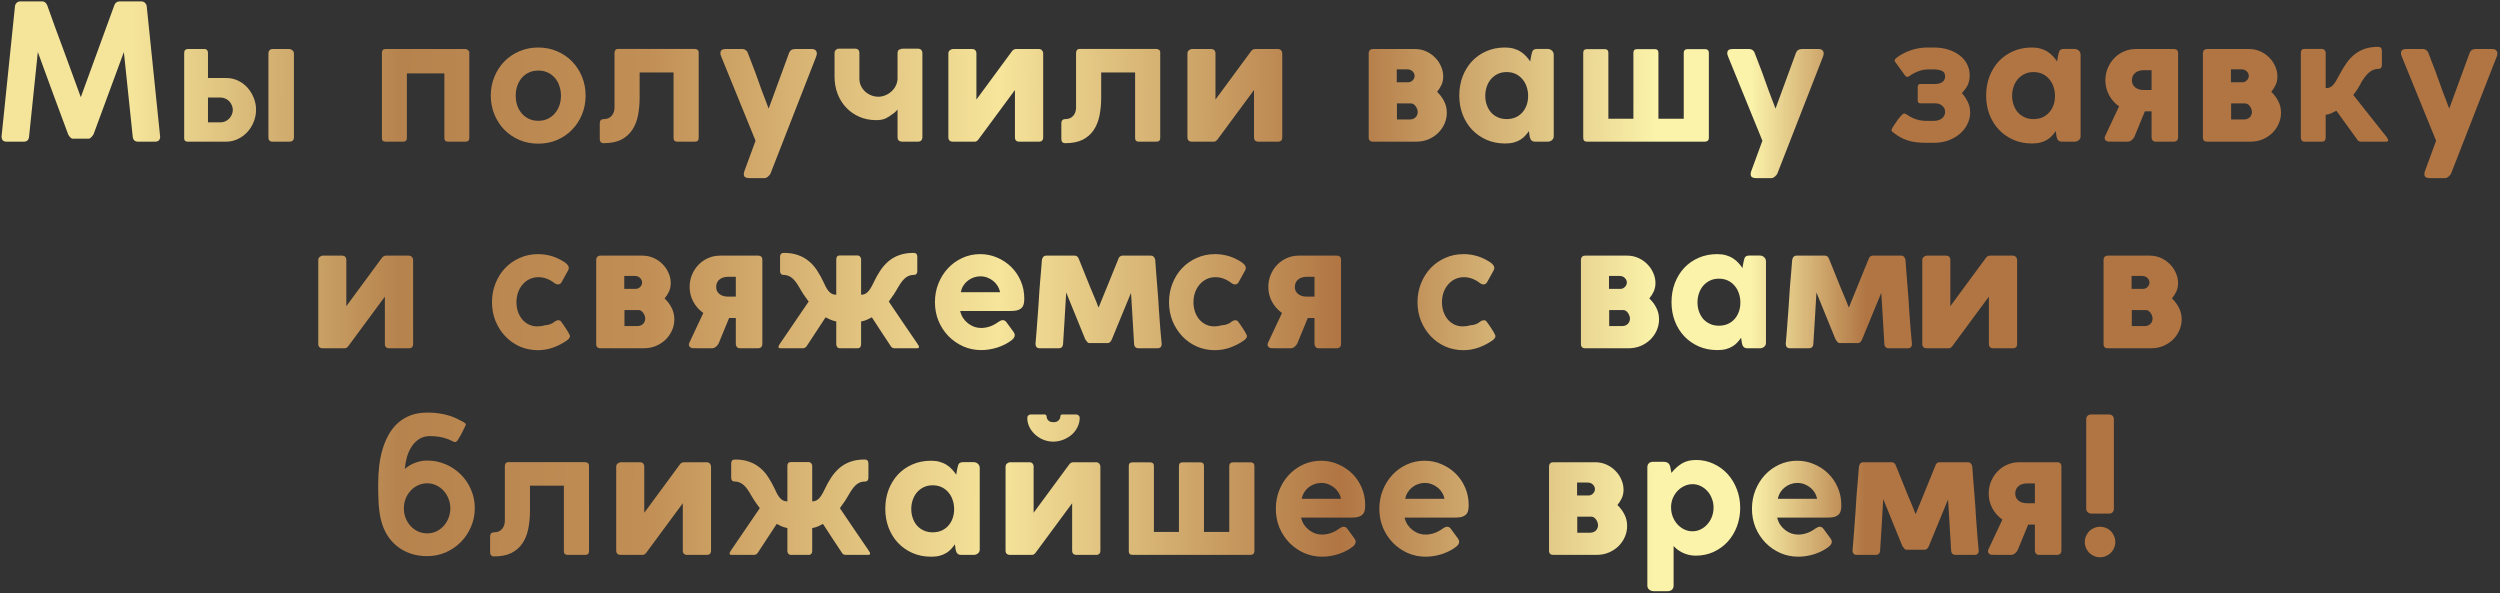 <?xml version="1.0" encoding="UTF-8"?> <svg xmlns="http://www.w3.org/2000/svg" width="847" height="201" viewBox="0 0 847 201" fill="none"><rect x="0" y="0" width="847" height="201" fill="#333333" stroke="none"/> <path d="M24.655 46.976C24.357 46.976 24.058 46.816 23.759 46.496C23.482 46.176 23.269 45.877 23.119 45.6C21.391 40.907 19.663 36.245 17.935 31.616C16.229 26.987 14.522 22.325 12.815 17.632L9.839 46.336C9.797 46.848 9.626 47.253 9.327 47.552C9.029 47.851 8.591 48 8.015 48H2.191C1.082 48 0.527 47.403 0.527 46.208L5.071 2.144C5.114 1.696 5.295 1.312 5.615 0.992C5.935 0.651 6.351 0.48 6.863 0.48H14.319C14.746 0.48 15.098 0.619 15.375 0.896C15.674 1.152 15.898 1.493 16.047 1.92C16.922 4.373 17.818 6.869 18.735 9.408C19.674 11.925 20.591 14.4 21.487 16.832L27.375 32.928L38.671 1.952V1.984C38.821 1.472 39.055 1.099 39.375 0.864C39.695 0.608 40.069 0.48 40.495 0.48H47.919C48.41 0.48 48.815 0.651 49.135 0.992C49.477 1.312 49.669 1.696 49.711 2.144L54.255 46.304C54.255 46.859 54.106 47.285 53.807 47.584C53.509 47.861 53.103 48 52.591 48H46.767C46.213 48 45.786 47.851 45.487 47.552C45.189 47.253 45.018 46.848 44.975 46.336L41.967 17.632L31.727 45.408C31.557 45.728 31.311 46.069 30.991 46.432C30.671 46.795 30.362 46.976 30.063 46.976H24.655ZM69.248 16.608C69.674 16.608 69.984 16.736 70.176 16.992C70.368 17.248 70.464 17.536 70.464 17.856V26.432H76.704C78.133 26.432 79.456 26.731 80.672 27.328C81.909 27.925 82.976 28.725 83.872 29.728C84.768 30.731 85.472 31.883 85.984 33.184C86.496 34.464 86.752 35.797 86.752 37.184C86.752 38.592 86.485 39.957 85.952 41.28C85.44 42.581 84.725 43.733 83.808 44.736C82.912 45.717 81.834 46.507 80.576 47.104C79.338 47.701 77.994 48 76.544 48H63.616C62.805 48 62.4 47.616 62.4 46.848V17.984C62.4 17.067 62.826 16.608 63.68 16.608H69.248ZM78.88 37.184C78.88 36.651 78.762 36.139 78.528 35.648C78.314 35.136 78.026 34.688 77.664 34.304C77.301 33.92 76.864 33.621 76.352 33.408C75.861 33.173 75.349 33.056 74.816 33.056H70.464V41.44H74.816C75.37 41.44 75.893 41.323 76.384 41.088C76.874 40.853 77.301 40.544 77.664 40.16C78.048 39.755 78.346 39.296 78.56 38.784C78.773 38.272 78.88 37.739 78.88 37.184ZM90.944 18.112C90.944 17.685 91.061 17.333 91.296 17.056C91.53 16.757 91.893 16.608 92.384 16.608H97.984C98.346 16.608 98.698 16.747 99.04 17.024C99.402 17.28 99.584 17.643 99.584 18.112V46.528C99.584 47.509 99.05 48 97.984 48H92.384C91.424 48 90.944 47.509 90.944 46.528V18.112ZM150.553 24.864H137.849V46.816C137.849 47.605 137.401 48 136.505 48H130.649C129.817 48 129.401 47.605 129.401 46.816V17.888C129.401 17.035 129.817 16.608 130.649 16.608H157.657C157.977 16.608 158.276 16.725 158.553 16.96C158.852 17.195 159.001 17.493 159.001 17.856V46.784C159.001 47.595 158.553 48 157.657 48H151.801C150.969 48 150.553 47.595 150.553 46.784V24.864ZM166.279 32.384C166.279 30.123 166.684 28 167.495 26.016C168.305 24.032 169.425 22.304 170.855 20.832C172.305 19.36 174.001 18.208 175.943 17.376C177.905 16.523 180.039 16.096 182.343 16.096C184.647 16.096 186.78 16.523 188.743 17.376C190.705 18.208 192.401 19.36 193.831 20.832C195.26 22.304 196.38 24.032 197.191 26.016C198.001 28 198.407 30.123 198.407 32.384C198.407 34.645 198.001 36.768 197.191 38.752C196.38 40.736 195.26 42.464 193.831 43.936C192.401 45.408 190.705 46.571 188.743 47.424C186.78 48.256 184.647 48.672 182.343 48.672C180.06 48.672 177.937 48.256 175.975 47.424C174.012 46.571 172.305 45.408 170.855 43.936C169.425 42.464 168.305 40.736 167.495 38.752C166.684 36.768 166.279 34.645 166.279 32.384ZM174.727 32.416C174.727 33.589 174.897 34.699 175.239 35.744C175.601 36.768 176.113 37.664 176.775 38.432C177.436 39.2 178.236 39.808 179.175 40.256C180.135 40.704 181.212 40.928 182.407 40.928C183.58 40.928 184.636 40.704 185.575 40.256C186.513 39.808 187.313 39.2 187.975 38.432C188.636 37.664 189.148 36.768 189.511 35.744C189.873 34.699 190.055 33.589 190.055 32.416C190.055 31.243 189.873 30.144 189.511 29.12C189.169 28.075 188.668 27.168 188.007 26.4C187.345 25.632 186.535 25.024 185.575 24.576C184.636 24.128 183.58 23.904 182.407 23.904C181.212 23.904 180.135 24.128 179.175 24.576C178.236 25.024 177.436 25.632 176.775 26.4C176.113 27.168 175.601 28.075 175.239 29.12C174.897 30.144 174.727 31.243 174.727 32.416ZM208.198 17.92C208.198 17.536 208.294 17.216 208.486 16.96C208.699 16.704 209.008 16.576 209.414 16.576H235.366C235.707 16.576 236.016 16.672 236.294 16.864C236.571 17.056 236.71 17.355 236.71 17.76V46.784C236.71 47.595 236.272 48 235.398 48H229.446C229.083 48 228.784 47.904 228.55 47.712C228.315 47.499 228.198 47.189 228.198 46.784V24.544H216.71V32.96C216.71 35.2 216.518 37.269 216.134 39.168C215.75 41.067 215.088 42.709 214.15 44.096C213.211 45.483 211.963 46.571 210.406 47.36C208.848 48.128 206.886 48.512 204.518 48.512C204.091 48.512 203.76 48.384 203.526 48.128C203.312 47.872 203.206 47.531 203.206 47.104V41.696C203.206 41.269 203.323 40.939 203.558 40.704C203.792 40.469 204.112 40.352 204.518 40.352C205.67 40.352 206.566 39.989 207.206 39.264C207.867 38.517 208.198 37.568 208.198 36.416V17.92ZM261.001 58.912C260.809 59.232 260.521 59.552 260.137 59.872C259.775 60.192 259.38 60.352 258.953 60.352H253.769C253.279 60.352 252.863 60.256 252.521 60.064C252.18 59.872 252.009 59.52 252.009 59.008C252.009 58.688 252.052 58.4 252.137 58.144L255.977 47.68L244.329 19.104H244.361C244.233 18.869 244.148 18.656 244.105 18.464C244.084 18.272 244.073 18.123 244.073 18.016C244.073 17.077 244.649 16.608 245.801 16.608H251.401C251.956 16.608 252.404 16.757 252.745 17.056C253.087 17.333 253.311 17.685 253.417 18.112V18.08L255.849 24.416C256.639 26.635 257.396 28.747 258.121 30.752C258.868 32.736 259.636 34.752 260.425 36.8L267.305 18.016C267.647 17.077 268.351 16.608 269.417 16.608H274.953C275.615 16.608 276.073 16.757 276.329 17.056C276.607 17.333 276.745 17.707 276.745 18.176C276.745 18.283 276.724 18.432 276.681 18.624C276.639 18.795 276.564 19.029 276.457 19.328L261.001 58.912ZM312.506 46.464C312.506 46.912 312.378 47.285 312.122 47.584C311.866 47.861 311.471 48 310.938 48H305.722C305.252 48 304.858 47.883 304.538 47.648C304.239 47.413 304.09 47.019 304.09 46.464V37.12C303.834 37.419 303.556 37.707 303.258 37.984C302.959 38.261 302.628 38.507 302.266 38.72C301.583 39.275 300.836 39.744 300.026 40.128C299.215 40.512 298.17 40.704 296.89 40.704C294.778 40.704 292.847 40.32 291.098 39.552C289.37 38.784 287.887 37.739 286.65 36.416C285.412 35.093 284.452 33.547 283.77 31.776C283.087 29.984 282.746 28.064 282.746 26.016V18.016C282.746 17.525 282.895 17.152 283.194 16.896C283.492 16.619 283.855 16.48 284.282 16.48H289.594C290.639 16.48 291.162 16.981 291.162 17.984V26.624C291.162 27.499 291.332 28.309 291.674 29.056C292.036 29.803 292.506 30.453 293.082 31.008C293.679 31.541 294.362 31.968 295.13 32.288C295.919 32.608 296.73 32.768 297.562 32.768C298.351 32.768 299.119 32.619 299.866 32.32C300.634 32.021 301.316 31.605 301.914 31.072C302.532 30.539 303.034 29.909 303.418 29.184C303.802 28.459 304.026 27.68 304.09 26.848V17.984C304.09 17.365 304.303 16.96 304.73 16.768C305.156 16.576 305.604 16.48 306.074 16.48H310.874C311.428 16.48 311.834 16.619 312.09 16.896C312.367 17.152 312.506 17.525 312.506 18.016V46.464ZM330.264 48C330.691 48 331.096 47.755 331.48 47.264L343.864 30.496V46.528C343.864 47.509 344.376 48 345.4 48H351.96C352.942 48 353.432 47.509 353.432 46.528V18.176C353.432 17.728 353.294 17.355 353.016 17.056C352.76 16.757 352.408 16.608 351.96 16.608H344.28C343.704 16.608 343.235 16.853 342.872 17.344L330.808 33.728V17.888C330.68 17.035 330.2 16.608 329.368 16.608H322.904C322.52 16.608 322.158 16.747 321.816 17.024C321.475 17.28 321.304 17.643 321.304 18.112V46.528C321.304 47.509 321.838 48 322.904 48H330.264ZM364.573 17.92C364.573 17.536 364.669 17.216 364.861 16.96C365.074 16.704 365.383 16.576 365.789 16.576H391.741C392.082 16.576 392.391 16.672 392.669 16.864C392.946 17.056 393.085 17.355 393.085 17.76V46.784C393.085 47.595 392.647 48 391.773 48H385.821C385.458 48 385.159 47.904 384.925 47.712C384.69 47.499 384.573 47.189 384.573 46.784V24.544H373.085V32.96C373.085 35.2 372.893 37.269 372.509 39.168C372.125 41.067 371.463 42.709 370.525 44.096C369.586 45.483 368.338 46.571 366.781 47.36C365.223 48.128 363.261 48.512 360.893 48.512C360.466 48.512 360.135 48.384 359.901 48.128C359.687 47.872 359.581 47.531 359.581 47.104V41.696C359.581 41.269 359.698 40.939 359.933 40.704C360.167 40.469 360.487 40.352 360.893 40.352C362.045 40.352 362.941 39.989 363.581 39.264C364.242 38.517 364.573 37.568 364.573 36.416V17.92ZM411.264 48C411.691 48 412.096 47.755 412.48 47.264L424.864 30.496V46.528C424.864 47.509 425.376 48 426.4 48H432.96C433.942 48 434.432 47.509 434.432 46.528V18.176C434.432 17.728 434.294 17.355 434.016 17.056C433.76 16.757 433.408 16.608 432.96 16.608H425.28C424.704 16.608 424.235 16.853 423.872 17.344L411.808 33.728V17.888C411.68 17.035 411.2 16.608 410.368 16.608H403.904C403.52 16.608 403.158 16.747 402.816 17.024C402.475 17.28 402.304 17.643 402.304 18.112V46.528C402.304 47.509 402.838 48 403.904 48H411.264ZM463.715 18.176C463.715 17.131 464.217 16.608 465.219 16.608H479.363C480.707 16.608 481.955 16.864 483.107 17.376C484.281 17.888 485.294 18.581 486.147 19.456C487.022 20.309 487.705 21.301 488.195 22.432C488.707 23.541 488.963 24.693 488.963 25.888C488.963 26.955 488.761 27.925 488.355 28.8C487.95 29.653 487.459 30.421 486.883 31.104C487.907 32.085 488.707 33.163 489.283 34.336C489.881 35.488 490.179 36.779 490.179 38.208C490.179 39.488 489.923 40.715 489.411 41.888C488.899 43.061 488.185 44.107 487.267 45.024C486.35 45.92 485.251 46.645 483.971 47.2C482.691 47.733 481.273 48 479.715 48H465.219C464.217 48 463.715 47.531 463.715 46.592V18.176ZM480.323 37.92C480.323 37.621 480.259 37.301 480.131 36.96C480.025 36.619 479.865 36.309 479.651 36.032C479.459 35.733 479.225 35.499 478.947 35.328C478.67 35.136 478.371 35.04 478.051 35.04H473.283V40.48H477.603C478.073 40.48 478.478 40.405 478.819 40.256C479.161 40.107 479.438 39.915 479.651 39.68C479.886 39.424 480.057 39.147 480.163 38.848C480.27 38.528 480.323 38.219 480.323 37.92ZM477.091 27.872C477.667 27.872 478.169 27.659 478.595 27.232C479.043 26.784 479.267 26.283 479.267 25.728C479.267 25.152 479.043 24.64 478.595 24.192C478.147 23.723 477.529 23.488 476.739 23.488H473.219V27.872H477.091ZM518.212 46.048C518.19 45.856 518.169 45.696 518.148 45.568C518.148 45.44 518.137 45.333 518.116 45.248C518.094 45.141 518.073 45.024 518.052 44.896C518.03 44.768 518.009 44.608 517.988 44.416C517.604 44.971 517.177 45.504 516.708 46.016C516.26 46.507 515.726 46.944 515.108 47.328C514.489 47.712 513.764 48.021 512.932 48.256C512.121 48.491 511.161 48.608 510.052 48.608H509.892C507.609 48.608 505.518 48.192 503.62 47.36C501.742 46.528 500.11 45.387 498.724 43.936C497.358 42.485 496.292 40.768 495.524 38.784C494.777 36.8 494.404 34.667 494.404 32.384C494.404 30.059 494.777 27.904 495.524 25.92C496.292 23.936 497.348 22.219 498.692 20.768C500.057 19.317 501.689 18.176 503.588 17.344C505.486 16.512 507.588 16.096 509.892 16.096C511.001 16.096 511.993 16.224 512.868 16.48C513.764 16.736 514.553 17.088 515.236 17.536C515.918 17.963 516.516 18.464 517.028 19.04C517.561 19.595 518.03 20.192 518.436 20.832C518.478 20.448 518.542 20.064 518.628 19.68C518.713 19.296 518.788 18.912 518.852 18.528C518.937 18.144 519.022 17.824 519.108 17.568C519.193 17.312 519.31 17.12 519.46 16.992C519.609 16.843 519.801 16.736 520.036 16.672C520.27 16.608 520.569 16.576 520.932 16.576H524.324C524.878 16.576 525.358 16.757 525.764 17.12C526.19 17.483 526.404 17.963 526.404 18.56V46.144C526.404 46.72 526.19 47.179 525.764 47.52C525.358 47.84 524.878 48 524.324 48H520.26C519.876 48 519.566 47.957 519.332 47.872C519.097 47.765 518.905 47.627 518.756 47.456C518.606 47.264 518.489 47.051 518.404 46.816C518.34 46.581 518.276 46.325 518.212 46.048ZM503.204 32.448C503.204 33.557 503.374 34.592 503.716 35.552C504.057 36.512 504.537 37.355 505.156 38.08C505.796 38.784 506.564 39.339 507.46 39.744C508.356 40.149 509.348 40.352 510.436 40.352C511.545 40.352 512.548 40.16 513.444 39.776C514.361 39.371 515.129 38.816 515.748 38.112C516.388 37.408 516.878 36.576 517.22 35.616C517.561 34.656 517.732 33.611 517.732 32.48C517.732 31.392 517.561 30.357 517.22 29.376C516.9 28.395 516.42 27.541 515.78 26.816C515.161 26.069 514.404 25.483 513.508 25.056C512.612 24.629 511.588 24.416 510.436 24.416C509.326 24.416 508.324 24.629 507.428 25.056C506.553 25.483 505.796 26.059 505.156 26.784C504.537 27.509 504.057 28.363 503.716 29.344C503.374 30.325 503.204 31.36 503.204 32.448ZM553.393 17.856C553.393 17.045 553.82 16.64 554.673 16.64H560.561C561.436 16.64 561.873 17.045 561.873 17.856V40.224H570.449V17.888C570.449 17.504 570.556 17.205 570.769 16.992C571.004 16.757 571.335 16.64 571.761 16.64H577.649C578.055 16.64 578.375 16.747 578.609 16.96C578.844 17.173 578.961 17.483 578.961 17.888V46.848C578.94 47.211 578.801 47.499 578.545 47.712C578.289 47.904 577.991 48 577.649 48H537.681C536.828 48 536.401 47.573 536.401 46.72V17.856C536.401 17.045 536.828 16.64 537.681 16.64H543.569C544.465 16.64 544.913 17.045 544.913 17.856V40.224H553.329C553.351 40.224 553.372 40.235 553.393 40.256V17.856ZM602.126 58.912C601.934 59.232 601.646 59.552 601.262 59.872C600.9 60.192 600.505 60.352 600.078 60.352H594.894C594.404 60.352 593.988 60.256 593.646 60.064C593.305 59.872 593.134 59.52 593.134 59.008C593.134 58.688 593.177 58.4 593.262 58.144L597.102 47.68L585.454 19.104H585.486C585.358 18.869 585.273 18.656 585.23 18.464C585.209 18.272 585.198 18.123 585.198 18.016C585.198 17.077 585.774 16.608 586.926 16.608H592.526C593.081 16.608 593.529 16.757 593.87 17.056C594.212 17.333 594.436 17.685 594.542 18.112V18.08L596.974 24.416C597.764 26.635 598.521 28.747 599.246 30.752C599.993 32.736 600.761 34.752 601.55 36.8L608.43 18.016C608.772 17.077 609.476 16.608 610.542 16.608H616.078C616.74 16.608 617.198 16.757 617.454 17.056C617.732 17.333 617.87 17.707 617.87 18.176C617.87 18.283 617.849 18.432 617.806 18.624C617.764 18.795 617.689 19.029 617.582 19.328L602.126 58.912ZM655.485 16.096C657.107 16.117 658.632 16.352 660.061 16.8C661.512 17.248 662.771 17.877 663.837 18.688C664.925 19.499 665.779 20.48 666.397 21.632C667.016 22.784 667.325 24.075 667.325 25.504C667.325 26.208 667.261 26.837 667.133 27.392C667.027 27.925 666.856 28.427 666.621 28.896C666.408 29.344 666.131 29.781 665.789 30.208C665.469 30.635 665.107 31.083 664.701 31.552C665.512 32.469 666.173 33.461 666.685 34.528C667.219 35.573 667.485 36.768 667.485 38.112C667.485 39.563 667.155 40.917 666.493 42.176C665.853 43.435 664.979 44.523 663.869 45.44C662.76 46.357 661.469 47.083 659.997 47.616C658.525 48.128 656.968 48.384 655.325 48.384H652.637C651.379 48.384 650.237 48.32 649.213 48.192C648.189 48.064 647.229 47.861 646.333 47.584C645.437 47.285 644.584 46.912 643.773 46.464C642.984 46.016 642.195 45.483 641.405 44.864C641.235 44.736 641.096 44.619 640.989 44.512C640.904 44.405 640.861 44.256 640.861 44.064C640.861 43.851 640.947 43.627 641.117 43.392L641.501 42.72L643.101 40.384C643.251 40.213 643.411 40.021 643.581 39.808C643.773 39.573 643.955 39.36 644.125 39.168C644.296 38.976 644.467 38.816 644.637 38.688C644.829 38.539 645 38.464 645.149 38.464C645.363 38.464 645.555 38.528 645.725 38.656C645.917 38.763 646.131 38.891 646.365 39.04C648.243 40.32 650.397 40.96 652.829 40.96H655.037C656.232 40.96 657.192 40.683 657.917 40.128C658.643 39.552 659.005 38.816 659.005 37.92C659.005 37.067 658.685 36.373 658.045 35.84C657.427 35.285 656.659 35.008 655.741 35.008H650.653C650.035 35.008 649.725 34.699 649.725 34.08V29.472C649.725 28.789 650.035 28.448 650.653 28.448H655.741C656.659 28.448 657.427 28.235 658.045 27.808C658.685 27.381 659.005 26.741 659.005 25.888C659.005 24.992 658.664 24.373 657.981 24.032C657.299 23.691 656.349 23.52 655.133 23.52H653.245C652.072 23.52 650.931 23.744 649.821 24.192C648.733 24.619 647.741 25.152 646.845 25.792C646.632 25.963 646.408 26.048 646.173 26.048C645.939 26.048 645.683 25.888 645.405 25.568L645.437 25.6L642.173 21.088C642.067 20.96 641.992 20.843 641.949 20.736C641.928 20.608 641.907 20.491 641.885 20.384C641.992 20.149 642.141 19.947 642.333 19.776C642.525 19.584 642.749 19.403 643.005 19.232C644.413 18.251 645.971 17.483 647.677 16.928C649.384 16.373 651.197 16.096 653.117 16.096H655.485ZM696.712 46.048C696.69 45.856 696.669 45.696 696.648 45.568C696.648 45.44 696.637 45.333 696.616 45.248C696.594 45.141 696.573 45.024 696.552 44.896C696.53 44.768 696.509 44.608 696.488 44.416C696.104 44.971 695.677 45.504 695.208 46.016C694.76 46.507 694.226 46.944 693.608 47.328C692.989 47.712 692.264 48.021 691.432 48.256C690.621 48.491 689.661 48.608 688.552 48.608H688.392C686.109 48.608 684.018 48.192 682.12 47.36C680.242 46.528 678.61 45.387 677.224 43.936C675.858 42.485 674.792 40.768 674.024 38.784C673.277 36.8 672.904 34.667 672.904 32.384C672.904 30.059 673.277 27.904 674.024 25.92C674.792 23.936 675.848 22.219 677.192 20.768C678.557 19.317 680.189 18.176 682.088 17.344C683.986 16.512 686.088 16.096 688.392 16.096C689.501 16.096 690.493 16.224 691.368 16.48C692.264 16.736 693.053 17.088 693.736 17.536C694.418 17.963 695.016 18.464 695.528 19.04C696.061 19.595 696.53 20.192 696.936 20.832C696.978 20.448 697.042 20.064 697.128 19.68C697.213 19.296 697.288 18.912 697.352 18.528C697.437 18.144 697.522 17.824 697.608 17.568C697.693 17.312 697.81 17.12 697.96 16.992C698.109 16.843 698.301 16.736 698.536 16.672C698.77 16.608 699.069 16.576 699.432 16.576H702.824C703.378 16.576 703.858 16.757 704.264 17.12C704.69 17.483 704.904 17.963 704.904 18.56V46.144C704.904 46.72 704.69 47.179 704.264 47.52C703.858 47.84 703.378 48 702.824 48H698.76C698.376 48 698.066 47.957 697.832 47.872C697.597 47.765 697.405 47.627 697.256 47.456C697.106 47.264 696.989 47.051 696.904 46.816C696.84 46.581 696.776 46.325 696.712 46.048ZM681.704 32.448C681.704 33.557 681.874 34.592 682.216 35.552C682.557 36.512 683.037 37.355 683.656 38.08C684.296 38.784 685.064 39.339 685.96 39.744C686.856 40.149 687.848 40.352 688.936 40.352C690.045 40.352 691.048 40.16 691.944 39.776C692.861 39.371 693.629 38.816 694.248 38.112C694.888 37.408 695.378 36.576 695.72 35.616C696.061 34.656 696.232 33.611 696.232 32.48C696.232 31.392 696.061 30.357 695.72 29.376C695.4 28.395 694.92 27.541 694.28 26.816C693.661 26.069 692.904 25.483 692.008 25.056C691.112 24.629 690.088 24.416 688.936 24.416C687.826 24.416 686.824 24.629 685.928 25.056C685.053 25.483 684.296 26.059 683.656 26.784C683.037 27.509 682.557 28.363 682.216 29.344C681.874 30.325 681.704 31.36 681.704 32.448ZM736.405 48C737.429 48 737.941 47.467 737.941 46.4V18.048C737.941 17.088 737.451 16.608 736.469 16.608H723.605C722.133 16.608 720.768 16.896 719.509 17.472C718.251 18.027 717.163 18.795 716.245 19.776C715.328 20.736 714.603 21.867 714.069 23.168C713.557 24.448 713.301 25.803 713.301 27.232C713.301 29.003 713.717 30.667 714.549 32.224C715.403 33.781 716.533 35.051 717.941 36.032L713.237 46.048C713.109 46.347 713.045 46.581 713.045 46.752C713.045 47.093 713.163 47.371 713.397 47.584C713.653 47.797 713.941 47.925 714.261 47.968C715.349 47.989 716.427 48 717.493 48C718.581 48 719.669 48 720.757 48C721.312 48 721.781 47.84 722.165 47.52C722.571 47.2 722.891 46.816 723.125 46.368L726.677 37.728H728.949V46.528C728.949 46.912 729.067 47.253 729.301 47.552C729.557 47.851 729.941 48 730.453 48H736.405ZM722.293 27.232C722.293 26.635 722.4 26.123 722.613 25.696C722.827 25.269 723.115 24.917 723.477 24.64C723.84 24.341 724.267 24.128 724.757 24C725.248 23.851 725.771 23.776 726.325 23.776H728.949V30.496H726.325C725.792 30.496 725.28 30.432 724.789 30.304C724.32 30.176 723.893 29.973 723.509 29.696C723.147 29.419 722.848 29.077 722.613 28.672C722.4 28.267 722.293 27.787 722.293 27.232ZM746.34 18.176C746.34 17.131 746.842 16.608 747.844 16.608H761.988C763.332 16.608 764.58 16.864 765.732 17.376C766.906 17.888 767.919 18.581 768.772 19.456C769.647 20.309 770.33 21.301 770.82 22.432C771.332 23.541 771.588 24.693 771.588 25.888C771.588 26.955 771.386 27.925 770.98 28.8C770.575 29.653 770.084 30.421 769.508 31.104C770.532 32.085 771.332 33.163 771.908 34.336C772.506 35.488 772.804 36.779 772.804 38.208C772.804 39.488 772.548 40.715 772.036 41.888C771.524 43.061 770.81 44.107 769.892 45.024C768.975 45.92 767.876 46.645 766.596 47.2C765.316 47.733 763.898 48 762.34 48H747.844C746.842 48 746.34 47.531 746.34 46.592V18.176ZM762.948 37.92C762.948 37.621 762.884 37.301 762.756 36.96C762.65 36.619 762.49 36.309 762.276 36.032C762.084 35.733 761.85 35.499 761.572 35.328C761.295 35.136 760.996 35.04 760.676 35.04H755.908V40.48H760.228C760.698 40.48 761.103 40.405 761.444 40.256C761.786 40.107 762.063 39.915 762.276 39.68C762.511 39.424 762.682 39.147 762.788 38.848C762.895 38.528 762.948 38.219 762.948 37.92ZM759.716 27.872C760.292 27.872 760.794 27.659 761.22 27.232C761.668 26.784 761.892 26.283 761.892 25.728C761.892 25.152 761.668 24.64 761.22 24.192C760.772 23.723 760.154 23.488 759.364 23.488H755.844V27.872H759.716ZM779.525 17.92C779.525 17.536 779.61 17.216 779.781 16.96C779.973 16.704 780.335 16.576 780.869 16.576H786.629C787.034 16.576 787.354 16.715 787.589 16.992C787.823 17.248 787.941 17.536 787.941 17.856V29.856C788.453 29.856 788.89 29.792 789.253 29.664C789.615 29.536 789.957 29.312 790.277 28.992C790.618 28.651 790.97 28.192 791.333 27.616C791.695 27.019 792.122 26.251 792.613 25.312C793.359 23.883 794.138 22.592 794.949 21.44C795.759 20.267 796.677 19.275 797.701 18.464C798.725 17.632 799.877 16.992 801.157 16.544C802.458 16.096 803.973 15.872 805.701 15.872C806.554 15.872 806.981 16.331 806.981 17.248V22.112C806.981 22.432 806.885 22.72 806.693 22.976C806.501 23.211 806.223 23.328 805.861 23.328C804.837 23.328 803.877 23.648 802.981 24.288C802.085 24.928 801.157 26.027 800.197 27.584C799.941 28.053 799.706 28.491 799.493 28.896C799.279 29.28 799.055 29.653 798.821 30.016C798.607 30.357 798.373 30.709 798.117 31.072C797.882 31.413 797.605 31.776 797.285 32.16C799.205 34.571 801.103 36.971 802.981 39.36C804.879 41.728 806.778 44.117 808.677 46.528H808.645C808.815 46.763 808.933 46.965 808.997 47.136C809.082 47.285 809.125 47.413 809.125 47.52C809.125 47.712 809.05 47.84 808.901 47.904C808.773 47.968 808.57 48 808.293 48H799.845C799.61 48 799.354 47.925 799.077 47.776C798.821 47.605 798.597 47.339 798.405 46.976L791.557 37.504C791.13 37.739 790.607 38.005 789.989 38.304C789.37 38.581 788.687 38.784 787.941 38.912V46.656C787.941 47.019 787.834 47.339 787.621 47.616C787.429 47.872 787.098 48 786.629 48H780.805C780.378 48 780.058 47.861 779.845 47.584C779.631 47.307 779.525 47.019 779.525 46.72V17.92ZM830.376 58.912C830.184 59.232 829.896 59.552 829.512 59.872C829.15 60.192 828.755 60.352 828.328 60.352H823.144C822.654 60.352 822.238 60.256 821.896 60.064C821.555 59.872 821.384 59.52 821.384 59.008C821.384 58.688 821.427 58.4 821.512 58.144L825.352 47.68L813.704 19.104H813.736C813.608 18.869 813.523 18.656 813.48 18.464C813.459 18.272 813.448 18.123 813.448 18.016C813.448 17.077 814.024 16.608 815.176 16.608H820.776C821.331 16.608 821.779 16.757 822.12 17.056C822.462 17.333 822.686 17.685 822.792 18.112V18.08L825.224 24.416C826.014 26.635 826.771 28.747 827.496 30.752C828.243 32.736 829.011 34.752 829.8 36.8L836.68 18.016C837.022 17.077 837.726 16.608 838.792 16.608H844.328C844.99 16.608 845.448 16.757 845.704 17.056C845.982 17.333 846.12 17.707 846.12 18.176C846.12 18.283 846.099 18.432 846.056 18.624C846.014 18.795 845.939 19.029 845.832 19.328L830.376 58.912ZM116.796 118C117.222 118 117.628 117.755 118.012 117.264L130.396 100.496V116.528C130.396 117.509 130.908 118 131.932 118H138.492C139.473 118 139.964 117.509 139.964 116.528V88.176C139.964 87.728 139.825 87.355 139.548 87.056C139.292 86.757 138.94 86.608 138.492 86.608H130.812C130.236 86.608 129.766 86.853 129.404 87.344L117.34 103.728V87.888C117.212 87.035 116.732 86.608 115.9 86.608H109.436C109.052 86.608 108.689 86.747 108.348 87.024C108.006 87.28 107.836 87.643 107.836 88.112V116.528C107.836 117.509 108.369 118 109.436 118H116.796ZM184.607 110.192C185.161 110.192 185.737 110.085 186.335 109.872C186.953 109.659 187.476 109.36 187.903 108.976C188.244 108.699 188.617 108.539 189.023 108.496C189.513 108.496 189.844 108.613 190.015 108.848C190.207 109.083 190.452 109.413 190.751 109.84L191.231 110.544C191.38 110.779 191.561 111.056 191.775 111.376C191.988 111.696 192.191 112.016 192.383 112.336C192.575 112.656 192.735 112.955 192.863 113.232C193.012 113.509 193.087 113.712 193.087 113.84C193.087 114.203 192.959 114.512 192.703 114.768C192.468 115.024 192.223 115.237 191.967 115.408C190.623 116.347 189.108 117.125 187.423 117.744C185.737 118.341 184.02 118.64 182.271 118.64C180.052 118.64 177.993 118.224 176.095 117.392C174.196 116.539 172.553 115.376 171.167 113.904C169.78 112.432 168.681 110.715 167.871 108.752C167.081 106.768 166.687 104.645 166.687 102.384C166.687 100.123 167.081 98 167.871 96.016C168.66 94.032 169.748 92.304 171.135 90.832C172.543 89.36 174.196 88.208 176.095 87.376C177.993 86.523 180.052 86.096 182.271 86.096C185.641 86.096 188.745 87.077 191.583 89.04C191.945 89.36 192.223 89.648 192.415 89.904C192.607 90.139 192.703 90.437 192.703 90.8C192.703 91.12 192.607 91.429 192.415 91.728L190.271 95.6C189.972 96.112 189.567 96.368 189.055 96.368C188.884 96.368 188.703 96.336 188.511 96.272C188.319 96.187 188.127 96.091 187.935 95.984C187.188 95.365 186.335 94.864 185.375 94.48C184.436 94.096 183.465 93.904 182.463 93.904C181.332 93.904 180.308 94.128 179.391 94.576C178.473 95.024 177.684 95.643 177.023 96.432C176.361 97.2 175.849 98.107 175.487 99.152C175.145 100.176 174.975 101.264 174.975 102.416C174.975 103.547 175.145 104.613 175.487 105.616C175.828 106.597 176.308 107.461 176.927 108.208C177.545 108.933 178.281 109.509 179.135 109.936C180.009 110.363 180.969 110.576 182.015 110.576C182.932 110.576 183.796 110.448 184.607 110.192ZM201.997 88.176C201.997 87.131 202.498 86.608 203.501 86.608H217.645C218.989 86.608 220.237 86.864 221.389 87.376C222.562 87.888 223.575 88.581 224.429 89.456C225.303 90.309 225.986 91.301 226.477 92.432C226.989 93.541 227.245 94.693 227.245 95.888C227.245 96.955 227.042 97.925 226.637 98.8C226.231 99.653 225.741 100.421 225.165 101.104C226.189 102.085 226.989 103.163 227.565 104.336C228.162 105.488 228.461 106.779 228.461 108.208C228.461 109.488 228.205 110.715 227.693 111.888C227.181 113.061 226.466 114.107 225.549 115.024C224.631 115.92 223.533 116.645 222.253 117.2C220.973 117.733 219.554 118 217.997 118H203.501C202.498 118 201.997 117.531 201.997 116.592V88.176ZM218.605 107.92C218.605 107.621 218.541 107.301 218.413 106.96C218.306 106.619 218.146 106.309 217.933 106.032C217.741 105.733 217.506 105.499 217.229 105.328C216.951 105.136 216.653 105.04 216.333 105.04H211.565V110.48H215.885C216.354 110.48 216.759 110.405 217.101 110.256C217.442 110.107 217.719 109.915 217.933 109.68C218.167 109.424 218.338 109.147 218.445 108.848C218.551 108.528 218.605 108.219 218.605 107.92ZM215.373 97.872C215.949 97.872 216.45 97.659 216.877 97.232C217.325 96.784 217.549 96.283 217.549 95.728C217.549 95.152 217.325 94.64 216.877 94.192C216.429 93.723 215.81 93.488 215.021 93.488H211.501V97.872H215.373ZM256.749 118C257.773 118 258.285 117.467 258.285 116.4V88.048C258.285 87.088 257.794 86.608 256.813 86.608H243.949C242.477 86.608 241.112 86.896 239.853 87.472C238.594 88.027 237.506 88.795 236.589 89.776C235.672 90.736 234.946 91.867 234.413 93.168C233.901 94.448 233.645 95.803 233.645 97.232C233.645 99.003 234.061 100.667 234.893 102.224C235.746 103.781 236.877 105.051 238.285 106.032L233.581 116.048C233.453 116.347 233.389 116.581 233.389 116.752C233.389 117.093 233.506 117.371 233.741 117.584C233.997 117.797 234.285 117.925 234.605 117.968C235.693 117.989 236.77 118 237.837 118C238.925 118 240.013 118 241.101 118C241.656 118 242.125 117.84 242.509 117.52C242.914 117.2 243.234 116.816 243.469 116.368L247.021 107.728H249.293V116.528C249.293 116.912 249.41 117.253 249.645 117.552C249.901 117.851 250.285 118 250.797 118H256.749ZM242.637 97.232C242.637 96.635 242.744 96.123 242.957 95.696C243.17 95.269 243.458 94.917 243.821 94.64C244.184 94.341 244.61 94.128 245.101 94C245.592 93.851 246.114 93.776 246.669 93.776H249.293V100.496H246.669C246.136 100.496 245.624 100.432 245.133 100.304C244.664 100.176 244.237 99.973 243.853 99.696C243.49 99.419 243.192 99.077 242.957 98.672C242.744 98.267 242.637 97.787 242.637 97.232ZM284.604 118C284.177 118 283.857 117.861 283.644 117.584C283.431 117.307 283.324 117.019 283.324 116.72V108.912C282.599 108.763 281.916 108.549 281.276 108.272C280.657 107.995 280.135 107.739 279.708 107.504L273.5 116.976C273.308 117.339 273.073 117.605 272.796 117.776C272.54 117.925 272.295 118 272.06 118H264.572C264.295 118 264.081 117.968 263.932 117.904C263.804 117.84 263.74 117.712 263.74 117.52C263.74 117.285 263.889 116.955 264.188 116.528L273.98 102.16C273.639 101.691 273.319 101.253 273.02 100.848C272.743 100.443 272.465 100.048 272.188 99.664C271.932 99.259 271.676 98.843 271.42 98.416C271.164 97.989 270.887 97.52 270.588 97.008C269.713 95.536 268.871 94.523 268.06 93.968C267.271 93.413 266.385 93.136 265.404 93.136C265.041 93.136 264.764 93.019 264.572 92.784C264.38 92.528 264.284 92.24 264.284 91.92V87.056C264.284 86.139 264.711 85.68 265.564 85.68C267.377 85.68 268.967 85.925 270.332 86.416C271.719 86.885 272.945 87.568 274.012 88.464C275.1 89.339 276.049 90.416 276.86 91.696C277.692 92.955 278.471 94.373 279.196 95.952C279.537 96.72 279.857 97.349 280.156 97.84C280.476 98.331 280.796 98.725 281.116 99.024C281.436 99.323 281.767 99.536 282.108 99.664C282.471 99.792 282.876 99.856 283.324 99.856V87.888C283.324 87.504 283.409 87.184 283.58 86.928C283.772 86.672 284.145 86.544 284.7 86.544H290.428C290.855 86.544 291.175 86.683 291.388 86.96C291.623 87.216 291.74 87.504 291.74 87.824V99.856C292.593 99.856 293.319 99.568 293.916 98.992C294.535 98.416 295.185 97.403 295.868 95.952C296.593 94.395 297.372 92.987 298.204 91.728C299.057 90.448 300.017 89.36 301.084 88.464C302.151 87.568 303.367 86.885 304.732 86.416C306.119 85.925 307.719 85.68 309.532 85.68C310.364 85.68 310.78 86.139 310.78 87.056V91.92C310.78 92.24 310.684 92.528 310.492 92.784C310.3 93.019 310.023 93.136 309.66 93.136C309.169 93.136 308.7 93.2 308.252 93.328C307.825 93.456 307.399 93.669 306.972 93.968C306.567 94.267 306.151 94.672 305.724 95.184C305.319 95.675 304.903 96.283 304.476 97.008C304.177 97.52 303.9 97.989 303.644 98.416C303.388 98.843 303.132 99.259 302.876 99.664C302.62 100.048 302.343 100.443 302.044 100.848C301.767 101.253 301.457 101.691 301.116 102.16C302.737 104.571 304.359 106.971 305.98 109.36C307.601 111.728 309.233 114.117 310.876 116.528H310.844C311.185 116.955 311.356 117.285 311.356 117.52C311.356 117.712 311.281 117.84 311.132 117.904C310.983 117.968 310.78 118 310.524 118H303.004C302.791 118 302.545 117.925 302.268 117.776C301.991 117.605 301.767 117.339 301.596 116.976C300.551 115.397 299.516 113.829 298.492 112.272C297.468 110.693 296.433 109.104 295.388 107.504C294.94 107.739 294.407 108.005 293.788 108.304C293.169 108.581 292.487 108.784 291.74 108.912V116.656C291.74 117.019 291.644 117.339 291.452 117.616C291.26 117.872 290.919 118 290.428 118H284.604ZM332.402 111.12C333.319 111.12 334.279 110.96 335.282 110.64C336.306 110.299 337.276 109.787 338.194 109.104C338.492 108.933 338.748 108.784 338.962 108.656C339.196 108.528 339.452 108.464 339.73 108.464C339.964 108.464 340.188 108.517 340.402 108.624C340.615 108.731 340.818 108.923 341.01 109.2L343.378 112.432C343.655 112.795 343.794 113.168 343.794 113.552C343.794 113.893 343.687 114.213 343.474 114.512C343.26 114.811 342.994 115.077 342.674 115.312C342.012 115.824 341.276 116.283 340.466 116.688C339.655 117.093 338.802 117.445 337.906 117.744C337.01 118.021 336.103 118.235 335.186 118.384C334.268 118.533 333.362 118.608 332.466 118.608C330.29 118.608 328.252 118.192 326.354 117.36C324.455 116.507 322.791 115.355 321.362 113.904C319.932 112.432 318.802 110.715 317.97 108.752C317.159 106.768 316.754 104.635 316.754 102.352C316.754 100.155 317.138 98.075 317.906 96.112C318.695 94.128 319.772 92.4 321.138 90.928C322.524 89.435 324.146 88.261 326.002 87.408C327.879 86.533 329.906 86.096 332.082 86.096C334.13 86.096 336.05 86.491 337.842 87.28C339.655 88.048 341.244 89.104 342.61 90.448C343.975 91.792 345.052 93.381 345.842 95.216C346.631 97.051 347.026 99.024 347.026 101.136V101.328C347.026 102.139 346.93 102.811 346.738 103.344C346.546 103.856 346.247 104.261 345.842 104.56C345.458 104.859 344.967 105.072 344.37 105.2C343.794 105.307 343.111 105.36 342.322 105.36H325.298C325.511 106.256 325.852 107.067 326.322 107.792C326.812 108.496 327.378 109.093 328.018 109.584C328.658 110.075 329.351 110.459 330.097 110.736C330.866 110.992 331.634 111.12 332.402 111.12ZM338.834 98.992C338.684 98.245 338.407 97.541 338.002 96.88C337.596 96.219 337.095 95.653 336.498 95.184C335.9 94.693 335.228 94.309 334.482 94.032C333.735 93.755 332.946 93.616 332.114 93.616C331.367 93.616 330.631 93.744 329.906 94C329.202 94.235 328.551 94.587 327.954 95.056C327.356 95.504 326.844 96.059 326.418 96.72C325.991 97.381 325.692 98.139 325.522 98.992H338.834ZM383.176 99.248C382.088 101.851 381 104.485 379.912 107.152C378.845 109.797 377.768 112.421 376.68 115.024C376.509 115.429 376.296 115.739 376.04 115.952C375.805 116.144 375.571 116.24 375.336 116.24H369.064C368.787 116.24 368.531 116.091 368.296 115.792C368.061 115.493 367.859 115.216 367.688 114.96L361.224 99.088C361.075 102.011 360.904 104.923 360.712 107.824C360.52 110.704 360.339 113.605 360.168 116.528C360.104 117.509 359.592 118 358.632 118H352.296C351.357 118 350.867 117.509 350.824 116.528C350.952 114.992 351.069 113.595 351.176 112.336C351.283 111.077 351.368 109.925 351.432 108.88C351.517 107.813 351.592 106.821 351.656 105.904C351.72 104.987 351.784 104.101 351.848 103.248L352.008 100.752C352.051 99.963 352.104 99.131 352.168 98.256C352.253 97.381 352.328 96.432 352.392 95.408C352.477 94.384 352.573 93.275 352.68 92.08C352.787 90.885 352.893 89.563 353 88.112C353.043 87.728 353.181 87.387 353.416 87.088C353.651 86.768 354.003 86.608 354.472 86.608H364.136C364.456 86.608 364.744 86.715 365 86.928C365.256 87.141 365.437 87.451 365.544 87.856V87.824C366.163 89.36 366.781 90.896 367.4 92.432C368.019 93.968 368.637 95.504 369.256 97.04L371.464 102.32C371.571 102.64 371.688 102.96 371.816 103.28C371.944 103.579 372.072 103.888 372.2 104.208C373.331 101.456 374.44 98.736 375.528 96.048C376.637 93.339 377.747 90.608 378.856 87.856C378.963 87.451 379.144 87.141 379.4 86.928C379.656 86.715 379.944 86.608 380.264 86.608H389.928C390.376 86.608 390.717 86.768 390.952 87.088C391.208 87.387 391.357 87.728 391.4 88.112C391.507 89.691 391.613 91.173 391.72 92.56C391.827 93.925 391.933 95.248 392.04 96.528L392.456 101.872C392.499 102.768 392.552 103.685 392.616 104.624C392.68 105.563 392.755 106.608 392.84 107.76C392.925 108.891 393.021 110.171 393.128 111.6C393.256 113.008 393.405 114.651 393.576 116.528C393.576 117.509 393.085 118 392.104 118H385.8C384.819 118 384.296 117.509 384.232 116.528L383.304 101.008C383.283 100.667 383.261 100.379 383.24 100.144C383.24 99.888 383.219 99.589 383.176 99.248ZM413.982 110.192C414.536 110.192 415.112 110.085 415.71 109.872C416.328 109.659 416.851 109.36 417.278 108.976C417.619 108.699 417.992 108.539 418.398 108.496C418.888 108.496 419.219 108.613 419.39 108.848C419.582 109.083 419.827 109.413 420.126 109.84L420.606 110.544C420.755 110.779 420.936 111.056 421.15 111.376C421.363 111.696 421.566 112.016 421.758 112.336C421.95 112.656 422.11 112.955 422.238 113.232C422.387 113.509 422.462 113.712 422.462 113.84C422.462 114.203 422.334 114.512 422.078 114.768C421.843 115.024 421.598 115.237 421.342 115.408C419.998 116.347 418.483 117.125 416.798 117.744C415.112 118.341 413.395 118.64 411.646 118.64C409.427 118.64 407.368 118.224 405.47 117.392C403.571 116.539 401.928 115.376 400.542 113.904C399.155 112.432 398.056 110.715 397.246 108.752C396.456 106.768 396.062 104.645 396.062 102.384C396.062 100.123 396.456 98 397.246 96.016C398.035 94.032 399.123 92.304 400.51 90.832C401.918 89.36 403.571 88.208 405.47 87.376C407.368 86.523 409.427 86.096 411.646 86.096C415.016 86.096 418.12 87.077 420.958 89.04C421.32 89.36 421.598 89.648 421.79 89.904C421.982 90.139 422.078 90.437 422.078 90.8C422.078 91.12 421.982 91.429 421.79 91.728L419.646 95.6C419.347 96.112 418.942 96.368 418.43 96.368C418.259 96.368 418.078 96.336 417.886 96.272C417.694 96.187 417.502 96.091 417.31 95.984C416.563 95.365 415.71 94.864 414.75 94.48C413.811 94.096 412.84 93.904 411.838 93.904C410.707 93.904 409.683 94.128 408.766 94.576C407.848 95.024 407.059 95.643 406.398 96.432C405.736 97.2 405.224 98.107 404.862 99.152C404.52 100.176 404.35 101.264 404.35 102.416C404.35 103.547 404.52 104.613 404.862 105.616C405.203 106.597 405.683 107.461 406.302 108.208C406.92 108.933 407.656 109.509 408.51 109.936C409.384 110.363 410.344 110.576 411.39 110.576C412.307 110.576 413.171 110.448 413.982 110.192ZM452.812 118C453.836 118 454.348 117.467 454.348 116.4V88.048C454.348 87.088 453.857 86.608 452.876 86.608H440.012C438.54 86.608 437.174 86.896 435.916 87.472C434.657 88.027 433.569 88.795 432.652 89.776C431.734 90.736 431.009 91.867 430.476 93.168C429.964 94.448 429.708 95.803 429.708 97.232C429.708 99.003 430.124 100.667 430.956 102.224C431.809 103.781 432.94 105.051 434.348 106.032L429.644 116.048C429.516 116.347 429.452 116.581 429.452 116.752C429.452 117.093 429.569 117.371 429.804 117.584C430.06 117.797 430.348 117.925 430.668 117.968C431.756 117.989 432.833 118 433.9 118C434.988 118 436.076 118 437.164 118C437.718 118 438.188 117.84 438.572 117.52C438.977 117.2 439.297 116.816 439.532 116.368L443.083 107.728H445.356V116.528C445.356 116.912 445.473 117.253 445.708 117.552C445.964 117.851 446.348 118 446.86 118H452.812ZM438.7 97.232C438.7 96.635 438.806 96.123 439.02 95.696C439.233 95.269 439.521 94.917 439.884 94.64C440.246 94.341 440.673 94.128 441.164 94C441.654 93.851 442.177 93.776 442.732 93.776H445.356V100.496H442.732C442.198 100.496 441.686 100.432 441.196 100.304C440.726 100.176 440.3 99.973 439.916 99.696C439.553 99.419 439.254 99.077 439.02 98.672C438.806 98.267 438.7 97.787 438.7 97.232ZM498.169 110.192C498.724 110.192 499.3 110.085 499.897 109.872C500.516 109.659 501.038 109.36 501.465 108.976C501.806 108.699 502.18 108.539 502.585 108.496C503.076 108.496 503.406 108.613 503.577 108.848C503.769 109.083 504.014 109.413 504.313 109.84L504.793 110.544C504.942 110.779 505.124 111.056 505.337 111.376C505.55 111.696 505.753 112.016 505.945 112.336C506.137 112.656 506.297 112.955 506.425 113.232C506.574 113.509 506.649 113.712 506.649 113.84C506.649 114.203 506.521 114.512 506.265 114.768C506.03 115.024 505.785 115.237 505.529 115.408C504.185 116.347 502.67 117.125 500.985 117.744C499.3 118.341 497.582 118.64 495.833 118.64C493.614 118.64 491.556 118.224 489.657 117.392C487.758 116.539 486.116 115.376 484.729 113.904C483.342 112.432 482.244 110.715 481.433 108.752C480.644 106.768 480.249 104.645 480.249 102.384C480.249 100.123 480.644 98 481.433 96.016C482.222 94.032 483.31 92.304 484.697 90.832C486.105 89.36 487.758 88.208 489.657 87.376C491.556 86.523 493.614 86.096 495.833 86.096C499.204 86.096 502.308 87.077 505.145 89.04C505.508 89.36 505.785 89.648 505.977 89.904C506.169 90.139 506.265 90.437 506.265 90.8C506.265 91.12 506.169 91.429 505.977 91.728L503.833 95.6C503.534 96.112 503.129 96.368 502.617 96.368C502.446 96.368 502.265 96.336 502.073 96.272C501.881 96.187 501.689 96.091 501.497 95.984C500.75 95.365 499.897 94.864 498.937 94.48C497.998 94.096 497.028 93.904 496.025 93.904C494.894 93.904 493.87 94.128 492.953 94.576C492.036 95.024 491.246 95.643 490.585 96.432C489.924 97.2 489.412 98.107 489.049 99.152C488.708 100.176 488.537 101.264 488.537 102.416C488.537 103.547 488.708 104.613 489.049 105.616C489.39 106.597 489.87 107.461 490.489 108.208C491.108 108.933 491.844 109.509 492.697 109.936C493.572 110.363 494.532 110.576 495.577 110.576C496.494 110.576 497.358 110.448 498.169 110.192ZM535.622 88.176C535.622 87.131 536.123 86.608 537.126 86.608H551.27C552.614 86.608 553.862 86.864 555.014 87.376C556.187 87.888 557.2 88.581 558.054 89.456C558.928 90.309 559.611 91.301 560.102 92.432C560.614 93.541 560.87 94.693 560.87 95.888C560.87 96.955 560.667 97.925 560.262 98.8C559.856 99.653 559.366 100.421 558.79 101.104C559.814 102.085 560.614 103.163 561.19 104.336C561.787 105.488 562.086 106.779 562.086 108.208C562.086 109.488 561.83 110.715 561.318 111.888C560.806 113.061 560.091 114.107 559.174 115.024C558.256 115.92 557.158 116.645 555.878 117.2C554.598 117.733 553.179 118 551.622 118H537.126C536.123 118 535.622 117.531 535.622 116.592V88.176ZM552.23 107.92C552.23 107.621 552.166 107.301 552.038 106.96C551.931 106.619 551.771 106.309 551.558 106.032C551.366 105.733 551.131 105.499 550.854 105.328C550.576 105.136 550.278 105.04 549.958 105.04H545.19V110.48H549.51C549.979 110.48 550.384 110.405 550.726 110.256C551.067 110.107 551.344 109.915 551.558 109.68C551.792 109.424 551.963 109.147 552.07 108.848C552.176 108.528 552.23 108.219 552.23 107.92ZM548.998 97.872C549.574 97.872 550.075 97.659 550.502 97.232C550.95 96.784 551.174 96.283 551.174 95.728C551.174 95.152 550.95 94.64 550.502 94.192C550.054 93.723 549.435 93.488 548.646 93.488H545.126V97.872H548.998ZM590.118 116.048C590.097 115.856 590.075 115.696 590.054 115.568C590.054 115.44 590.043 115.333 590.022 115.248C590.001 115.141 589.979 115.024 589.958 114.896C589.937 114.768 589.915 114.608 589.894 114.416C589.51 114.971 589.083 115.504 588.614 116.016C588.166 116.507 587.633 116.944 587.014 117.328C586.395 117.712 585.67 118.021 584.838 118.256C584.027 118.491 583.067 118.608 581.958 118.608H581.798C579.515 118.608 577.425 118.192 575.526 117.36C573.649 116.528 572.017 115.387 570.63 113.936C569.265 112.485 568.198 110.768 567.43 108.784C566.683 106.8 566.31 104.667 566.31 102.384C566.31 100.059 566.683 97.904 567.43 95.92C568.198 93.936 569.254 92.219 570.598 90.768C571.963 89.317 573.595 88.176 575.494 87.344C577.393 86.512 579.494 86.096 581.798 86.096C582.907 86.096 583.899 86.224 584.774 86.48C585.67 86.736 586.459 87.088 587.142 87.536C587.825 87.963 588.422 88.464 588.934 89.04C589.467 89.595 589.937 90.192 590.342 90.832C590.385 90.448 590.449 90.064 590.534 89.68C590.619 89.296 590.694 88.912 590.758 88.528C590.843 88.144 590.929 87.824 591.014 87.568C591.099 87.312 591.217 87.12 591.366 86.992C591.515 86.843 591.707 86.736 591.942 86.672C592.177 86.608 592.475 86.576 592.838 86.576H596.23C596.785 86.576 597.265 86.757 597.67 87.12C598.097 87.483 598.31 87.963 598.31 88.56V116.144C598.31 116.72 598.097 117.179 597.67 117.52C597.265 117.84 596.785 118 596.23 118H592.166C591.782 118 591.473 117.957 591.238 117.872C591.003 117.765 590.811 117.627 590.662 117.456C590.513 117.264 590.395 117.051 590.31 116.816C590.246 116.581 590.182 116.325 590.118 116.048ZM575.11 102.448C575.11 103.557 575.281 104.592 575.622 105.552C575.963 106.512 576.443 107.355 577.062 108.08C577.702 108.784 578.47 109.339 579.366 109.744C580.262 110.149 581.254 110.352 582.342 110.352C583.451 110.352 584.454 110.16 585.35 109.776C586.267 109.371 587.035 108.816 587.654 108.112C588.294 107.408 588.785 106.576 589.126 105.616C589.467 104.656 589.638 103.611 589.638 102.48C589.638 101.392 589.467 100.357 589.126 99.376C588.806 98.395 588.326 97.541 587.686 96.816C587.067 96.069 586.31 95.483 585.414 95.056C584.518 94.629 583.494 94.416 582.342 94.416C581.233 94.416 580.23 94.629 579.334 95.056C578.459 95.483 577.702 96.059 577.062 96.784C576.443 97.509 575.963 98.363 575.622 99.344C575.281 100.325 575.11 101.36 575.11 102.448ZM637.364 99.248C636.276 101.851 635.188 104.485 634.1 107.152C633.033 109.797 631.956 112.421 630.868 115.024C630.697 115.429 630.484 115.739 630.228 115.952C629.993 116.144 629.758 116.24 629.524 116.24H623.252C622.974 116.24 622.718 116.091 622.484 115.792C622.249 115.493 622.046 115.216 621.876 114.96L615.412 99.088C615.262 102.011 615.092 104.923 614.9 107.824C614.708 110.704 614.526 113.605 614.356 116.528C614.292 117.509 613.78 118 612.82 118H606.484C605.545 118 605.054 117.509 605.012 116.528C605.14 114.992 605.257 113.595 605.364 112.336C605.47 111.077 605.556 109.925 605.62 108.88C605.705 107.813 605.78 106.821 605.844 105.904C605.908 104.987 605.972 104.101 606.036 103.248L606.196 100.752C606.238 99.963 606.292 99.131 606.356 98.256C606.441 97.381 606.516 96.432 606.58 95.408C606.665 94.384 606.761 93.275 606.868 92.08C606.974 90.885 607.081 89.563 607.188 88.112C607.23 87.728 607.369 87.387 607.604 87.088C607.838 86.768 608.19 86.608 608.66 86.608H618.324C618.644 86.608 618.932 86.715 619.188 86.928C619.444 87.141 619.625 87.451 619.732 87.856V87.824C620.35 89.36 620.969 90.896 621.588 92.432C622.206 93.968 622.825 95.504 623.444 97.04L625.652 102.32C625.758 102.64 625.876 102.96 626.004 103.28C626.132 103.579 626.26 103.888 626.388 104.208C627.518 101.456 628.628 98.736 629.716 96.048C630.825 93.339 631.934 90.608 633.044 87.856C633.15 87.451 633.332 87.141 633.588 86.928C633.844 86.715 634.132 86.608 634.452 86.608H644.116C644.564 86.608 644.905 86.768 645.14 87.088C645.396 87.387 645.545 87.728 645.588 88.112C645.694 89.691 645.801 91.173 645.908 92.56C646.014 93.925 646.121 95.248 646.228 96.528L646.644 101.872C646.686 102.768 646.74 103.685 646.804 104.624C646.868 105.563 646.942 106.608 647.028 107.76C647.113 108.891 647.209 110.171 647.316 111.6C647.444 113.008 647.593 114.651 647.764 116.528C647.764 117.509 647.273 118 646.292 118H639.988C639.006 118 638.484 117.509 638.42 116.528L637.492 101.008C637.47 100.667 637.449 100.379 637.428 100.144C637.428 99.888 637.406 99.589 637.364 99.248ZM660.233 118C660.66 118 661.065 117.755 661.449 117.264L673.833 100.496V116.528C673.833 117.509 674.345 118 675.369 118H681.929C682.91 118 683.401 117.509 683.401 116.528V88.176C683.401 87.728 683.262 87.355 682.985 87.056C682.729 86.757 682.377 86.608 681.929 86.608H674.249C673.673 86.608 673.204 86.853 672.841 87.344L660.777 103.728V87.888C660.649 87.035 660.169 86.608 659.337 86.608H652.873C652.489 86.608 652.126 86.747 651.785 87.024C651.444 87.28 651.273 87.643 651.273 88.112V116.528C651.273 117.509 651.806 118 652.873 118H660.233ZM712.684 88.176C712.684 87.131 713.185 86.608 714.188 86.608H728.332C729.676 86.608 730.924 86.864 732.076 87.376C733.249 87.888 734.263 88.581 735.116 89.456C735.991 90.309 736.673 91.301 737.164 92.432C737.676 93.541 737.932 94.693 737.932 95.888C737.932 96.955 737.729 97.925 737.324 98.8C736.919 99.653 736.428 100.421 735.852 101.104C736.876 102.085 737.676 103.163 738.252 104.336C738.849 105.488 739.148 106.779 739.148 108.208C739.148 109.488 738.892 110.715 738.38 111.888C737.868 113.061 737.153 114.107 736.236 115.024C735.319 115.92 734.22 116.645 732.94 117.2C731.66 117.733 730.241 118 728.684 118H714.188C713.185 118 712.684 117.531 712.684 116.592V88.176ZM729.292 107.92C729.292 107.621 729.228 107.301 729.1 106.96C728.993 106.619 728.833 106.309 728.62 106.032C728.428 105.733 728.193 105.499 727.916 105.328C727.639 105.136 727.34 105.04 727.02 105.04H722.252V110.48H726.572C727.041 110.48 727.447 110.405 727.788 110.256C728.129 110.107 728.407 109.915 728.62 109.68C728.855 109.424 729.025 109.147 729.132 108.848C729.239 108.528 729.292 108.219 729.292 107.92ZM726.06 97.872C726.636 97.872 727.137 97.659 727.564 97.232C728.012 96.784 728.236 96.283 728.236 95.728C728.236 95.152 728.012 94.64 727.564 94.192C727.116 93.723 726.497 93.488 725.708 93.488H722.188V97.872H726.06ZM145.695 147.744C144.265 147.744 143.039 148.075 142.015 148.736C140.991 149.397 140.137 150.261 139.455 151.328C138.772 152.373 138.239 153.557 137.855 154.88C137.492 156.203 137.257 157.536 137.151 158.88C138.217 157.941 139.412 157.237 140.735 156.768C142.057 156.277 143.38 156.032 144.703 156.032C146.943 156.032 149.044 156.459 151.007 157.312C152.969 158.144 154.676 159.296 156.127 160.768C157.599 162.219 158.751 163.925 159.583 165.888C160.436 167.851 160.863 169.941 160.863 172.16C160.863 174.379 160.436 176.48 159.583 178.464C158.751 180.427 157.609 182.144 156.159 183.616C154.708 185.088 153.001 186.261 151.039 187.136C149.076 187.989 146.975 188.416 144.735 188.416C142.729 188.416 140.884 188.139 139.199 187.584C137.513 187.008 136.009 186.208 134.687 185.184C133.385 184.16 132.265 182.933 131.327 181.504C130.409 180.075 129.716 178.485 129.247 176.736C128.991 175.904 128.788 174.976 128.639 173.952C128.489 172.907 128.372 171.84 128.286 170.752C128.223 169.643 128.18 168.523 128.159 167.392C128.137 166.261 128.127 165.163 128.127 164.096C128.127 161.941 128.244 159.84 128.479 157.792C128.735 155.744 129.129 153.824 129.663 152.032C130.217 150.24 130.921 148.597 131.775 147.104C132.649 145.589 133.705 144.288 134.943 143.2C136.18 142.112 137.609 141.269 139.231 140.672C140.873 140.075 142.74 139.776 144.831 139.776C146.281 139.776 147.593 139.872 148.767 140.064C149.961 140.235 151.039 140.469 151.999 140.768C152.98 141.045 153.855 141.376 154.623 141.76C155.412 142.123 156.148 142.496 156.831 142.88C157.492 143.264 157.823 143.541 157.823 143.712C157.823 143.819 157.801 143.925 157.759 144.032C157.716 144.139 157.652 144.288 157.567 144.48C157.46 144.736 157.268 145.131 156.991 145.664C156.735 146.197 156.457 146.741 156.159 147.296C155.86 147.829 155.583 148.309 155.327 148.736C155.092 149.141 154.943 149.355 154.879 149.376C154.644 149.632 154.399 149.76 154.143 149.76C154.079 149.76 154.004 149.76 153.919 149.76C153.833 149.739 153.769 149.707 153.727 149.664C153.407 149.515 153.012 149.333 152.543 149.12C152.073 148.885 151.519 148.672 150.879 148.48C150.239 148.267 149.492 148.096 148.639 147.968C147.785 147.819 146.804 147.744 145.695 147.744ZM136.831 172.224C136.831 173.355 137.023 174.432 137.407 175.456C137.812 176.48 138.367 177.387 139.071 178.176C139.775 178.944 140.607 179.563 141.567 180.032C142.548 180.48 143.604 180.704 144.735 180.704C145.844 180.704 146.879 180.48 147.839 180.032C148.799 179.563 149.631 178.944 150.335 178.176C151.039 177.387 151.583 176.48 151.967 175.456C152.372 174.432 152.575 173.355 152.575 172.224C152.575 171.093 152.372 170.016 151.967 168.992C151.583 167.968 151.039 167.072 150.335 166.304C149.631 165.515 148.799 164.896 147.839 164.448C146.879 163.979 145.844 163.744 144.735 163.744C143.604 163.744 142.548 163.979 141.567 164.448C140.607 164.896 139.775 165.515 139.071 166.304C138.367 167.072 137.812 167.968 137.407 168.992C137.023 170.016 136.831 171.093 136.831 172.224ZM171.042 157.92C171.042 157.536 171.138 157.216 171.33 156.96C171.543 156.704 171.852 156.576 172.258 156.576H198.21C198.551 156.576 198.86 156.672 199.138 156.864C199.415 157.056 199.554 157.355 199.554 157.76V186.784C199.554 187.595 199.116 188 198.242 188H192.29C191.927 188 191.628 187.904 191.394 187.712C191.159 187.499 191.042 187.189 191.042 186.784V164.544H179.554V172.96C179.554 175.2 179.362 177.269 178.978 179.168C178.594 181.067 177.932 182.709 176.994 184.096C176.055 185.483 174.807 186.571 173.25 187.36C171.692 188.128 169.73 188.512 167.362 188.512C166.935 188.512 166.604 188.384 166.37 188.128C166.156 187.872 166.049 187.531 166.049 187.104V181.696C166.049 181.269 166.167 180.939 166.402 180.704C166.636 180.469 166.956 180.352 167.362 180.352C168.514 180.352 169.41 179.989 170.05 179.264C170.711 178.517 171.042 177.568 171.042 176.416V157.92ZM217.733 188C218.16 188 218.565 187.755 218.949 187.264L231.333 170.496V186.528C231.333 187.509 231.845 188 232.869 188H239.429C240.41 188 240.901 187.509 240.901 186.528V158.176C240.901 157.728 240.762 157.355 240.485 157.056C240.229 156.757 239.877 156.608 239.429 156.608H231.749C231.173 156.608 230.704 156.853 230.341 157.344L218.277 173.728V157.888C218.149 157.035 217.669 156.608 216.837 156.608H210.373C209.989 156.608 209.626 156.747 209.285 157.024C208.944 157.28 208.773 157.643 208.773 158.112V186.528C208.773 187.509 209.306 188 210.373 188H217.733ZM268.042 188C267.615 188 267.295 187.861 267.082 187.584C266.868 187.307 266.762 187.019 266.762 186.72V178.912C266.036 178.763 265.354 178.549 264.714 178.272C264.095 177.995 263.572 177.739 263.146 177.504L256.938 186.976C256.746 187.339 256.511 187.605 256.234 187.776C255.978 187.925 255.732 188 255.498 188H248.01C247.732 188 247.519 187.968 247.37 187.904C247.242 187.84 247.178 187.712 247.178 187.52C247.178 187.285 247.327 186.955 247.626 186.528L257.418 172.16C257.076 171.691 256.756 171.253 256.458 170.848C256.18 170.443 255.903 170.048 255.626 169.664C255.37 169.259 255.114 168.843 254.858 168.416C254.602 167.989 254.324 167.52 254.026 167.008C253.151 165.536 252.308 164.523 251.498 163.968C250.708 163.413 249.823 163.136 248.842 163.136C248.479 163.136 248.202 163.019 248.01 162.784C247.818 162.528 247.722 162.24 247.722 161.92V157.056C247.722 156.139 248.148 155.68 249.002 155.68C250.815 155.68 252.404 155.925 253.77 156.416C255.156 156.885 256.383 157.568 257.45 158.464C258.538 159.339 259.487 160.416 260.298 161.696C261.13 162.955 261.908 164.373 262.634 165.952C262.975 166.72 263.295 167.349 263.594 167.84C263.914 168.331 264.234 168.725 264.554 169.024C264.874 169.323 265.204 169.536 265.546 169.664C265.908 169.792 266.314 169.856 266.762 169.856V157.888C266.762 157.504 266.847 157.184 267.018 156.928C267.21 156.672 267.583 156.544 268.138 156.544H273.866C274.292 156.544 274.612 156.683 274.826 156.96C275.06 157.216 275.178 157.504 275.178 157.824V169.856C276.031 169.856 276.756 169.568 277.354 168.992C277.972 168.416 278.623 167.403 279.306 165.952C280.031 164.395 280.81 162.987 281.642 161.728C282.495 160.448 283.455 159.36 284.522 158.464C285.588 157.568 286.804 156.885 288.17 156.416C289.556 155.925 291.156 155.68 292.97 155.68C293.802 155.68 294.218 156.139 294.218 157.056V161.92C294.218 162.24 294.122 162.528 293.93 162.784C293.738 163.019 293.46 163.136 293.098 163.136C292.607 163.136 292.138 163.2 291.69 163.328C291.263 163.456 290.836 163.669 290.41 163.968C290.004 164.267 289.588 164.672 289.162 165.184C288.756 165.675 288.34 166.283 287.914 167.008C287.615 167.52 287.338 167.989 287.082 168.416C286.826 168.843 286.57 169.259 286.314 169.664C286.058 170.048 285.78 170.443 285.482 170.848C285.204 171.253 284.895 171.691 284.554 172.16C286.175 174.571 287.796 176.971 289.418 179.36C291.039 181.728 292.671 184.117 294.314 186.528H294.282C294.623 186.955 294.794 187.285 294.794 187.52C294.794 187.712 294.719 187.84 294.57 187.904C294.42 187.968 294.218 188 293.962 188H286.442C286.228 188 285.983 187.925 285.706 187.776C285.428 187.605 285.204 187.339 285.034 186.976C283.988 185.397 282.954 183.829 281.93 182.272C280.906 180.693 279.871 179.104 278.826 177.504C278.378 177.739 277.844 178.005 277.226 178.304C276.607 178.581 275.924 178.784 275.178 178.912V186.656C275.178 187.019 275.082 187.339 274.89 187.616C274.698 187.872 274.356 188 273.866 188H268.042ZM323.743 186.048C323.722 185.856 323.7 185.696 323.679 185.568C323.679 185.44 323.668 185.333 323.647 185.248C323.626 185.141 323.604 185.024 323.583 184.896C323.562 184.768 323.54 184.608 323.519 184.416C323.135 184.971 322.708 185.504 322.239 186.016C321.791 186.507 321.258 186.944 320.639 187.328C320.02 187.712 319.295 188.021 318.463 188.256C317.652 188.491 316.692 188.608 315.583 188.608H315.423C313.14 188.608 311.05 188.192 309.151 187.36C307.274 186.528 305.642 185.387 304.255 183.936C302.89 182.485 301.823 180.768 301.055 178.784C300.308 176.8 299.935 174.667 299.935 172.384C299.935 170.059 300.308 167.904 301.055 165.92C301.823 163.936 302.879 162.219 304.223 160.768C305.588 159.317 307.22 158.176 309.119 157.344C311.018 156.512 313.119 156.096 315.423 156.096C316.532 156.096 317.524 156.224 318.399 156.48C319.295 156.736 320.084 157.088 320.767 157.536C321.45 157.963 322.047 158.464 322.559 159.04C323.092 159.595 323.562 160.192 323.967 160.832C324.01 160.448 324.074 160.064 324.159 159.68C324.244 159.296 324.319 158.912 324.383 158.528C324.468 158.144 324.554 157.824 324.639 157.568C324.724 157.312 324.842 157.12 324.991 156.992C325.14 156.843 325.332 156.736 325.567 156.672C325.802 156.608 326.1 156.576 326.463 156.576H329.855C330.41 156.576 330.89 156.757 331.295 157.12C331.722 157.483 331.935 157.963 331.935 158.56V186.144C331.935 186.72 331.722 187.179 331.295 187.52C330.89 187.84 330.41 188 329.855 188H325.791C325.407 188 325.098 187.957 324.863 187.872C324.628 187.765 324.436 187.627 324.287 187.456C324.138 187.264 324.02 187.051 323.935 186.816C323.871 186.581 323.807 186.325 323.743 186.048ZM308.735 172.448C308.735 173.557 308.906 174.592 309.247 175.552C309.588 176.512 310.068 177.355 310.687 178.08C311.327 178.784 312.095 179.339 312.991 179.744C313.887 180.149 314.879 180.352 315.967 180.352C317.076 180.352 318.079 180.16 318.975 179.776C319.892 179.371 320.66 178.816 321.279 178.112C321.919 177.408 322.41 176.576 322.751 175.616C323.092 174.656 323.263 173.611 323.263 172.48C323.263 171.392 323.092 170.357 322.751 169.376C322.431 168.395 321.951 167.541 321.311 166.816C320.692 166.069 319.935 165.483 319.039 165.056C318.143 164.629 317.119 164.416 315.967 164.416C314.858 164.416 313.855 164.629 312.959 165.056C312.084 165.483 311.327 166.059 310.687 166.784C310.068 167.509 309.588 168.363 309.247 169.344C308.906 170.325 308.735 171.36 308.735 172.448ZM356.845 149.632C355.586 149.611 354.423 149.376 353.357 148.928C352.29 148.459 351.362 147.851 350.573 147.104C349.783 146.357 349.165 145.515 348.717 144.576C348.269 143.616 348.045 142.624 348.045 141.6C348.045 141.237 348.162 140.949 348.397 140.736C348.653 140.523 348.941 140.416 349.261 140.416H353.869C354.103 140.416 354.285 140.491 354.413 140.64C354.541 140.768 354.605 140.928 354.605 141.12C354.605 141.611 354.797 142.059 355.181 142.464C355.565 142.848 356.162 143.04 356.973 143.04C357.698 143.04 358.253 142.837 358.637 142.432C359.042 142.027 359.245 141.589 359.245 141.12C359.245 140.928 359.298 140.768 359.405 140.64C359.511 140.491 359.682 140.416 359.917 140.416H364.589C364.909 140.416 365.186 140.523 365.421 140.736C365.677 140.949 365.805 141.237 365.805 141.6C365.805 142.645 365.57 143.648 365.101 144.608C364.653 145.568 364.023 146.421 363.213 147.168C362.402 147.893 361.453 148.48 360.365 148.928C359.277 149.376 358.103 149.611 356.845 149.632ZM349.645 188C350.071 188 350.477 187.755 350.861 187.264L363.245 170.496V186.528C363.245 187.509 363.757 188 364.781 188H371.34C372.322 188 372.812 187.509 372.812 186.528V158.176C372.812 157.728 372.674 157.355 372.397 157.056C372.141 156.757 371.789 156.608 371.34 156.608H363.661C363.085 156.608 362.615 156.853 362.253 157.344L350.189 173.728V157.888C350.061 157.035 349.581 156.608 348.749 156.608H342.285C341.901 156.608 341.538 156.747 341.197 157.024C340.855 157.28 340.685 157.643 340.685 158.112V186.528C340.685 187.509 341.218 188 342.285 188H349.645ZM399.425 157.856C399.425 157.045 399.851 156.64 400.705 156.64H406.593C407.467 156.64 407.905 157.045 407.905 157.856V180.224H416.481V157.888C416.481 157.504 416.587 157.205 416.801 156.992C417.035 156.757 417.366 156.64 417.793 156.64H423.681C424.086 156.64 424.406 156.747 424.641 156.96C424.875 157.173 424.993 157.483 424.993 157.888V186.848C424.971 187.211 424.833 187.499 424.577 187.712C424.321 187.904 424.022 188 423.681 188H383.713C382.859 188 382.433 187.573 382.433 186.72V157.856C382.433 157.045 382.859 156.64 383.713 156.64H389.601C390.497 156.64 390.945 157.045 390.945 157.856V180.224H399.361C399.382 180.224 399.403 180.235 399.425 180.256V157.856ZM447.902 181.12C448.819 181.12 449.779 180.96 450.782 180.64C451.806 180.299 452.776 179.787 453.694 179.104C453.992 178.933 454.248 178.784 454.462 178.656C454.696 178.528 454.952 178.464 455.23 178.464C455.464 178.464 455.688 178.517 455.902 178.624C456.115 178.731 456.318 178.923 456.51 179.2L458.878 182.432C459.155 182.795 459.294 183.168 459.294 183.552C459.294 183.893 459.187 184.213 458.974 184.512C458.76 184.811 458.494 185.077 458.174 185.312C457.512 185.824 456.776 186.283 455.966 186.688C455.155 187.093 454.302 187.445 453.406 187.744C452.51 188.021 451.603 188.235 450.686 188.384C449.768 188.533 448.862 188.608 447.966 188.608C445.79 188.608 443.752 188.192 441.854 187.36C439.955 186.507 438.291 185.355 436.862 183.904C435.432 182.432 434.302 180.715 433.47 178.752C432.659 176.768 432.254 174.635 432.254 172.352C432.254 170.155 432.638 168.075 433.406 166.112C434.195 164.128 435.272 162.4 436.638 160.928C438.024 159.435 439.646 158.261 441.502 157.408C443.379 156.533 445.406 156.096 447.582 156.096C449.63 156.096 451.55 156.491 453.342 157.28C455.155 158.048 456.744 159.104 458.11 160.448C459.475 161.792 460.552 163.381 461.342 165.216C462.131 167.051 462.526 169.024 462.526 171.136V171.328C462.526 172.139 462.43 172.811 462.238 173.344C462.046 173.856 461.747 174.261 461.342 174.56C460.958 174.859 460.467 175.072 459.87 175.2C459.294 175.307 458.611 175.36 457.822 175.36H440.798C441.011 176.256 441.352 177.067 441.822 177.792C442.312 178.496 442.878 179.093 443.518 179.584C444.158 180.075 444.851 180.459 445.597 180.736C446.366 180.992 447.134 181.12 447.902 181.12ZM454.334 168.992C454.184 168.245 453.907 167.541 453.502 166.88C453.096 166.219 452.595 165.653 451.998 165.184C451.4 164.693 450.728 164.309 449.982 164.032C449.235 163.755 448.446 163.616 447.614 163.616C446.867 163.616 446.131 163.744 445.406 164C444.702 164.235 444.051 164.587 443.454 165.056C442.856 165.504 442.344 166.059 441.918 166.72C441.491 167.381 441.192 168.139 441.022 168.992H454.334ZM482.964 181.12C483.881 181.12 484.841 180.96 485.844 180.64C486.868 180.299 487.839 179.787 488.756 179.104C489.055 178.933 489.311 178.784 489.524 178.656C489.759 178.528 490.015 178.464 490.292 178.464C490.527 178.464 490.751 178.517 490.964 178.624C491.177 178.731 491.38 178.923 491.572 179.2L493.94 182.432C494.217 182.795 494.356 183.168 494.356 183.552C494.356 183.893 494.249 184.213 494.036 184.512C493.823 184.811 493.556 185.077 493.236 185.312C492.575 185.824 491.839 186.283 491.028 186.688C490.217 187.093 489.364 187.445 488.468 187.744C487.572 188.021 486.665 188.235 485.748 188.384C484.831 188.533 483.924 188.608 483.028 188.608C480.852 188.608 478.815 188.192 476.916 187.36C475.017 186.507 473.353 185.355 471.924 183.904C470.495 182.432 469.364 180.715 468.532 178.752C467.721 176.768 467.316 174.635 467.316 172.352C467.316 170.155 467.7 168.075 468.468 166.112C469.257 164.128 470.335 162.4 471.7 160.928C473.087 159.435 474.708 158.261 476.564 157.408C478.441 156.533 480.468 156.096 482.644 156.096C484.692 156.096 486.612 156.491 488.404 157.28C490.217 158.048 491.807 159.104 493.172 160.448C494.537 161.792 495.615 163.381 496.404 165.216C497.193 167.051 497.588 169.024 497.588 171.136V171.328C497.588 172.139 497.492 172.811 497.3 173.344C497.108 173.856 496.809 174.261 496.404 174.56C496.02 174.859 495.529 175.072 494.932 175.2C494.356 175.307 493.673 175.36 492.884 175.36H475.86C476.073 176.256 476.415 177.067 476.884 177.792C477.375 178.496 477.94 179.093 478.58 179.584C479.22 180.075 479.913 180.459 480.66 180.736C481.428 180.992 482.196 181.12 482.964 181.12ZM489.396 168.992C489.247 168.245 488.969 167.541 488.564 166.88C488.159 166.219 487.657 165.653 487.06 165.184C486.463 164.693 485.791 164.309 485.044 164.032C484.297 163.755 483.508 163.616 482.676 163.616C481.929 163.616 481.193 163.744 480.468 164C479.764 164.235 479.113 164.587 478.516 165.056C477.919 165.504 477.407 166.059 476.98 166.72C476.553 167.381 476.255 168.139 476.084 168.992H489.396ZM524.809 158.176C524.809 157.131 525.31 156.608 526.313 156.608H540.457C541.801 156.608 543.049 156.864 544.201 157.376C545.374 157.888 546.388 158.581 547.241 159.456C548.116 160.309 548.798 161.301 549.289 162.432C549.801 163.541 550.057 164.693 550.057 165.888C550.057 166.955 549.854 167.925 549.449 168.8C549.044 169.653 548.553 170.421 547.977 171.104C549.001 172.085 549.801 173.163 550.377 174.336C550.974 175.488 551.273 176.779 551.273 178.208C551.273 179.488 551.017 180.715 550.505 181.888C549.993 183.061 549.278 184.107 548.361 185.024C547.444 185.92 546.345 186.645 545.065 187.2C543.785 187.733 542.366 188 540.809 188H526.313C525.31 188 524.809 187.531 524.809 186.592V158.176ZM541.417 177.92C541.417 177.621 541.353 177.301 541.225 176.96C541.118 176.619 540.958 176.309 540.745 176.032C540.553 175.733 540.318 175.499 540.041 175.328C539.764 175.136 539.465 175.04 539.145 175.04H534.377V180.48H538.697C539.166 180.48 539.572 180.405 539.913 180.256C540.254 180.107 540.532 179.915 540.745 179.68C540.98 179.424 541.15 179.147 541.257 178.848C541.364 178.528 541.417 178.219 541.417 177.92ZM538.185 167.872C538.761 167.872 539.262 167.659 539.689 167.232C540.137 166.784 540.361 166.283 540.361 165.728C540.361 165.152 540.137 164.64 539.689 164.192C539.241 163.723 538.622 163.488 537.833 163.488H534.313V167.872H538.185ZM558.122 158.336C558.122 157.781 558.271 157.344 558.57 157.024C558.89 156.683 559.338 156.491 559.914 156.448H563.05C563.391 156.448 563.7 156.459 563.978 156.48C564.276 156.501 564.543 156.565 564.778 156.672C565.034 156.779 565.247 156.939 565.418 157.152C565.61 157.365 565.759 157.675 565.866 158.08L566.282 160.224C567.348 158.88 568.532 157.813 569.833 157.024C571.135 156.235 572.735 155.84 574.634 155.84C576.746 155.84 578.708 156.267 580.522 157.12C582.356 157.952 583.946 159.104 585.29 160.576C586.634 162.048 587.679 163.765 588.426 165.728C589.194 167.691 589.578 169.792 589.578 172.032C589.578 174.293 589.204 176.416 588.458 178.4C587.711 180.363 586.666 182.08 585.322 183.552C583.978 185.003 582.378 186.155 580.522 187.008C578.687 187.84 576.682 188.256 574.506 188.256C573.695 188.256 572.927 188.171 572.202 188C571.476 187.829 570.794 187.595 570.154 187.296C569.535 186.997 568.959 186.656 568.426 186.272C567.892 185.867 567.423 185.44 567.018 184.992V198.4C567.018 198.955 566.847 199.403 566.506 199.744C566.164 200.107 565.674 200.288 565.034 200.288H560.202C559.647 200.288 559.156 200.107 558.73 199.744C558.324 199.403 558.122 198.955 558.122 198.4V158.336ZM566.154 171.872C566.154 173.003 566.346 174.059 566.73 175.04C567.114 176.021 567.636 176.885 568.298 177.632C568.959 178.357 569.727 178.933 570.602 179.36C571.476 179.787 572.415 180 573.418 180C574.399 180 575.316 179.787 576.17 179.36C577.044 178.933 577.802 178.357 578.442 177.632C579.103 176.907 579.615 176.064 579.978 175.104C580.362 174.123 580.554 173.077 580.554 171.968C580.554 170.88 580.362 169.856 579.978 168.896C579.615 167.915 579.103 167.072 578.442 166.368C577.802 165.643 577.044 165.077 576.17 164.672C575.316 164.245 574.399 164.032 573.418 164.032C572.436 164.032 571.508 164.245 570.634 164.672C569.759 165.077 568.991 165.632 568.33 166.336C567.668 167.04 567.135 167.872 566.73 168.832C566.346 169.771 566.154 170.784 566.154 171.872ZM609.214 181.12C610.131 181.12 611.091 180.96 612.094 180.64C613.118 180.299 614.089 179.787 615.006 179.104C615.305 178.933 615.561 178.784 615.774 178.656C616.009 178.528 616.265 178.464 616.542 178.464C616.777 178.464 617.001 178.517 617.214 178.624C617.427 178.731 617.63 178.923 617.822 179.2L620.19 182.432C620.467 182.795 620.606 183.168 620.606 183.552C620.606 183.893 620.499 184.213 620.286 184.512C620.073 184.811 619.806 185.077 619.486 185.312C618.825 185.824 618.089 186.283 617.278 186.688C616.467 187.093 615.614 187.445 614.718 187.744C613.822 188.021 612.915 188.235 611.998 188.384C611.081 188.533 610.174 188.608 609.278 188.608C607.102 188.608 605.065 188.192 603.166 187.36C601.267 186.507 599.603 185.355 598.174 183.904C596.745 182.432 595.614 180.715 594.782 178.752C593.971 176.768 593.566 174.635 593.566 172.352C593.566 170.155 593.95 168.075 594.718 166.112C595.507 164.128 596.585 162.4 597.95 160.928C599.337 159.435 600.958 158.261 602.814 157.408C604.691 156.533 606.718 156.096 608.894 156.096C610.942 156.096 612.862 156.491 614.654 157.28C616.467 158.048 618.057 159.104 619.422 160.448C620.787 161.792 621.865 163.381 622.654 165.216C623.443 167.051 623.838 169.024 623.838 171.136V171.328C623.838 172.139 623.742 172.811 623.55 173.344C623.358 173.856 623.059 174.261 622.654 174.56C622.27 174.859 621.779 175.072 621.182 175.2C620.606 175.307 619.923 175.36 619.134 175.36H602.11C602.323 176.256 602.665 177.067 603.134 177.792C603.625 178.496 604.19 179.093 604.83 179.584C605.47 180.075 606.163 180.459 606.91 180.736C607.678 180.992 608.446 181.12 609.214 181.12ZM615.646 168.992C615.497 168.245 615.219 167.541 614.814 166.88C614.409 166.219 613.907 165.653 613.31 165.184C612.713 164.693 612.041 164.309 611.294 164.032C610.547 163.755 609.758 163.616 608.926 163.616C608.179 163.616 607.443 163.744 606.718 164C606.014 164.235 605.363 164.587 604.766 165.056C604.169 165.504 603.657 166.059 603.23 166.72C602.803 167.381 602.505 168.139 602.334 168.992H615.646ZM659.989 169.248C658.901 171.851 657.813 174.485 656.725 177.152C655.658 179.797 654.581 182.421 653.493 185.024C653.322 185.429 653.109 185.739 652.853 185.952C652.618 186.144 652.383 186.24 652.149 186.24H645.877C645.599 186.24 645.343 186.091 645.109 185.792C644.874 185.493 644.671 185.216 644.501 184.96L638.037 169.088C637.887 172.011 637.717 174.923 637.525 177.824C637.333 180.704 637.151 183.605 636.981 186.528C636.917 187.509 636.405 188 635.445 188H629.109C628.17 188 627.679 187.509 627.637 186.528C627.765 184.992 627.882 183.595 627.989 182.336C628.095 181.077 628.181 179.925 628.245 178.88C628.33 177.813 628.405 176.821 628.469 175.904C628.533 174.987 628.597 174.101 628.661 173.248L628.821 170.752C628.863 169.963 628.917 169.131 628.981 168.256C629.066 167.381 629.141 166.432 629.205 165.408C629.29 164.384 629.386 163.275 629.493 162.08C629.599 160.885 629.706 159.563 629.812 158.112C629.855 157.728 629.994 157.387 630.229 157.088C630.463 156.768 630.815 156.608 631.285 156.608H640.949C641.269 156.608 641.557 156.715 641.812 156.928C642.069 157.141 642.25 157.451 642.357 157.856V157.824C642.975 159.36 643.594 160.896 644.213 162.432C644.831 163.968 645.45 165.504 646.069 167.04L648.277 172.32C648.383 172.64 648.501 172.96 648.629 173.28C648.757 173.579 648.885 173.888 649.013 174.208C650.143 171.456 651.253 168.736 652.341 166.048C653.45 163.339 654.559 160.608 655.669 157.856C655.775 157.451 655.957 157.141 656.213 156.928C656.469 156.715 656.757 156.608 657.077 156.608H666.741C667.189 156.608 667.53 156.768 667.765 157.088C668.021 157.387 668.17 157.728 668.213 158.112C668.319 159.691 668.426 161.173 668.533 162.56C668.639 163.925 668.746 165.248 668.853 166.528L669.269 171.872C669.311 172.768 669.365 173.685 669.429 174.624C669.493 175.563 669.567 176.608 669.653 177.76C669.738 178.891 669.834 180.171 669.941 181.6C670.069 183.008 670.218 184.651 670.389 186.528C670.389 187.509 669.898 188 668.917 188H662.613C661.631 188 661.109 187.509 661.045 186.528L660.117 171.008C660.095 170.667 660.074 170.379 660.053 170.144C660.053 169.888 660.031 169.589 659.989 169.248ZM696.874 188C697.898 188 698.41 187.467 698.41 186.4V158.048C698.41 157.088 697.919 156.608 696.938 156.608H684.074C682.602 156.608 681.237 156.896 679.978 157.472C678.719 158.027 677.631 158.795 676.714 159.776C675.797 160.736 675.071 161.867 674.538 163.168C674.026 164.448 673.77 165.803 673.77 167.232C673.77 169.003 674.186 170.667 675.018 172.224C675.871 173.781 677.002 175.051 678.41 176.032L673.706 186.048C673.578 186.347 673.514 186.581 673.514 186.752C673.514 187.093 673.631 187.371 673.866 187.584C674.122 187.797 674.41 187.925 674.73 187.968C675.818 187.989 676.895 188 677.962 188C679.05 188 680.138 188 681.226 188C681.781 188 682.25 187.84 682.634 187.52C683.039 187.2 683.359 186.816 683.594 186.368L687.146 177.728H689.418V186.528C689.418 186.912 689.535 187.253 689.77 187.552C690.026 187.851 690.41 188 690.922 188H696.874ZM682.762 167.232C682.762 166.635 682.869 166.123 683.082 165.696C683.295 165.269 683.583 164.917 683.946 164.64C684.309 164.341 684.735 164.128 685.226 164C685.717 163.851 686.239 163.776 686.794 163.776H689.418V170.496H686.794C686.261 170.496 685.749 170.432 685.258 170.304C684.789 170.176 684.362 169.973 683.978 169.696C683.615 169.419 683.317 169.077 683.082 168.672C682.869 168.267 682.762 167.787 682.762 167.232ZM716.185 172.288C716.185 172.821 716.036 173.248 715.737 173.568C715.438 173.867 715.012 174.016 714.457 174.016H708.633C708.142 174.016 707.716 173.867 707.353 173.568C706.99 173.269 706.809 172.843 706.809 172.288V142.144C706.809 141.589 706.958 141.163 707.257 140.864C707.577 140.565 708.036 140.416 708.633 140.416H714.457C715.012 140.416 715.438 140.565 715.737 140.864C716.036 141.163 716.185 141.589 716.185 142.144V172.288ZM706.329 183.648C706.329 182.923 706.468 182.251 706.745 181.632C707.022 180.992 707.385 180.437 707.833 179.968C708.302 179.499 708.846 179.136 709.465 178.88C710.105 178.603 710.777 178.464 711.481 178.464C712.206 178.464 712.889 178.603 713.529 178.88C714.169 179.136 714.713 179.499 715.161 179.968C715.63 180.437 715.993 180.992 716.249 181.632C716.526 182.251 716.665 182.923 716.665 183.648C716.665 184.352 716.526 185.024 716.249 185.664C715.993 186.283 715.63 186.827 715.161 187.296C714.713 187.744 714.169 188.107 713.529 188.384C712.889 188.661 712.206 188.8 711.481 188.8C710.777 188.8 710.105 188.661 709.465 188.384C708.846 188.107 708.302 187.744 707.833 187.296C707.385 186.827 707.022 186.283 706.745 185.664C706.468 185.024 706.329 184.352 706.329 183.648Z" fill="url(#paint0_linear_306_32)"></path> <defs> <linearGradient id="paint0_linear_306_32" x1="44.251" y1="151.538" x2="664.21" y2="153.884" gradientUnits="userSpaceOnUse"> <stop stop-color="#F5E59A"></stop> <stop offset="0.146" stop-color="#B6834E"></stop> <stop offset="0.281" stop-color="#C18E55"></stop> <stop offset="0.474" stop-color="#F6E59B"></stop> <stop offset="0.661" stop-color="#B07543"></stop> <stop offset="0.833" stop-color="#FBF3AA"></stop> <stop offset="0.885" stop-color="#FBF3AA"></stop> <stop offset="0.917" stop-color="#D6B477"></stop> <stop offset="0.948" stop-color="#B07543"></stop> </linearGradient> </defs> </svg> 